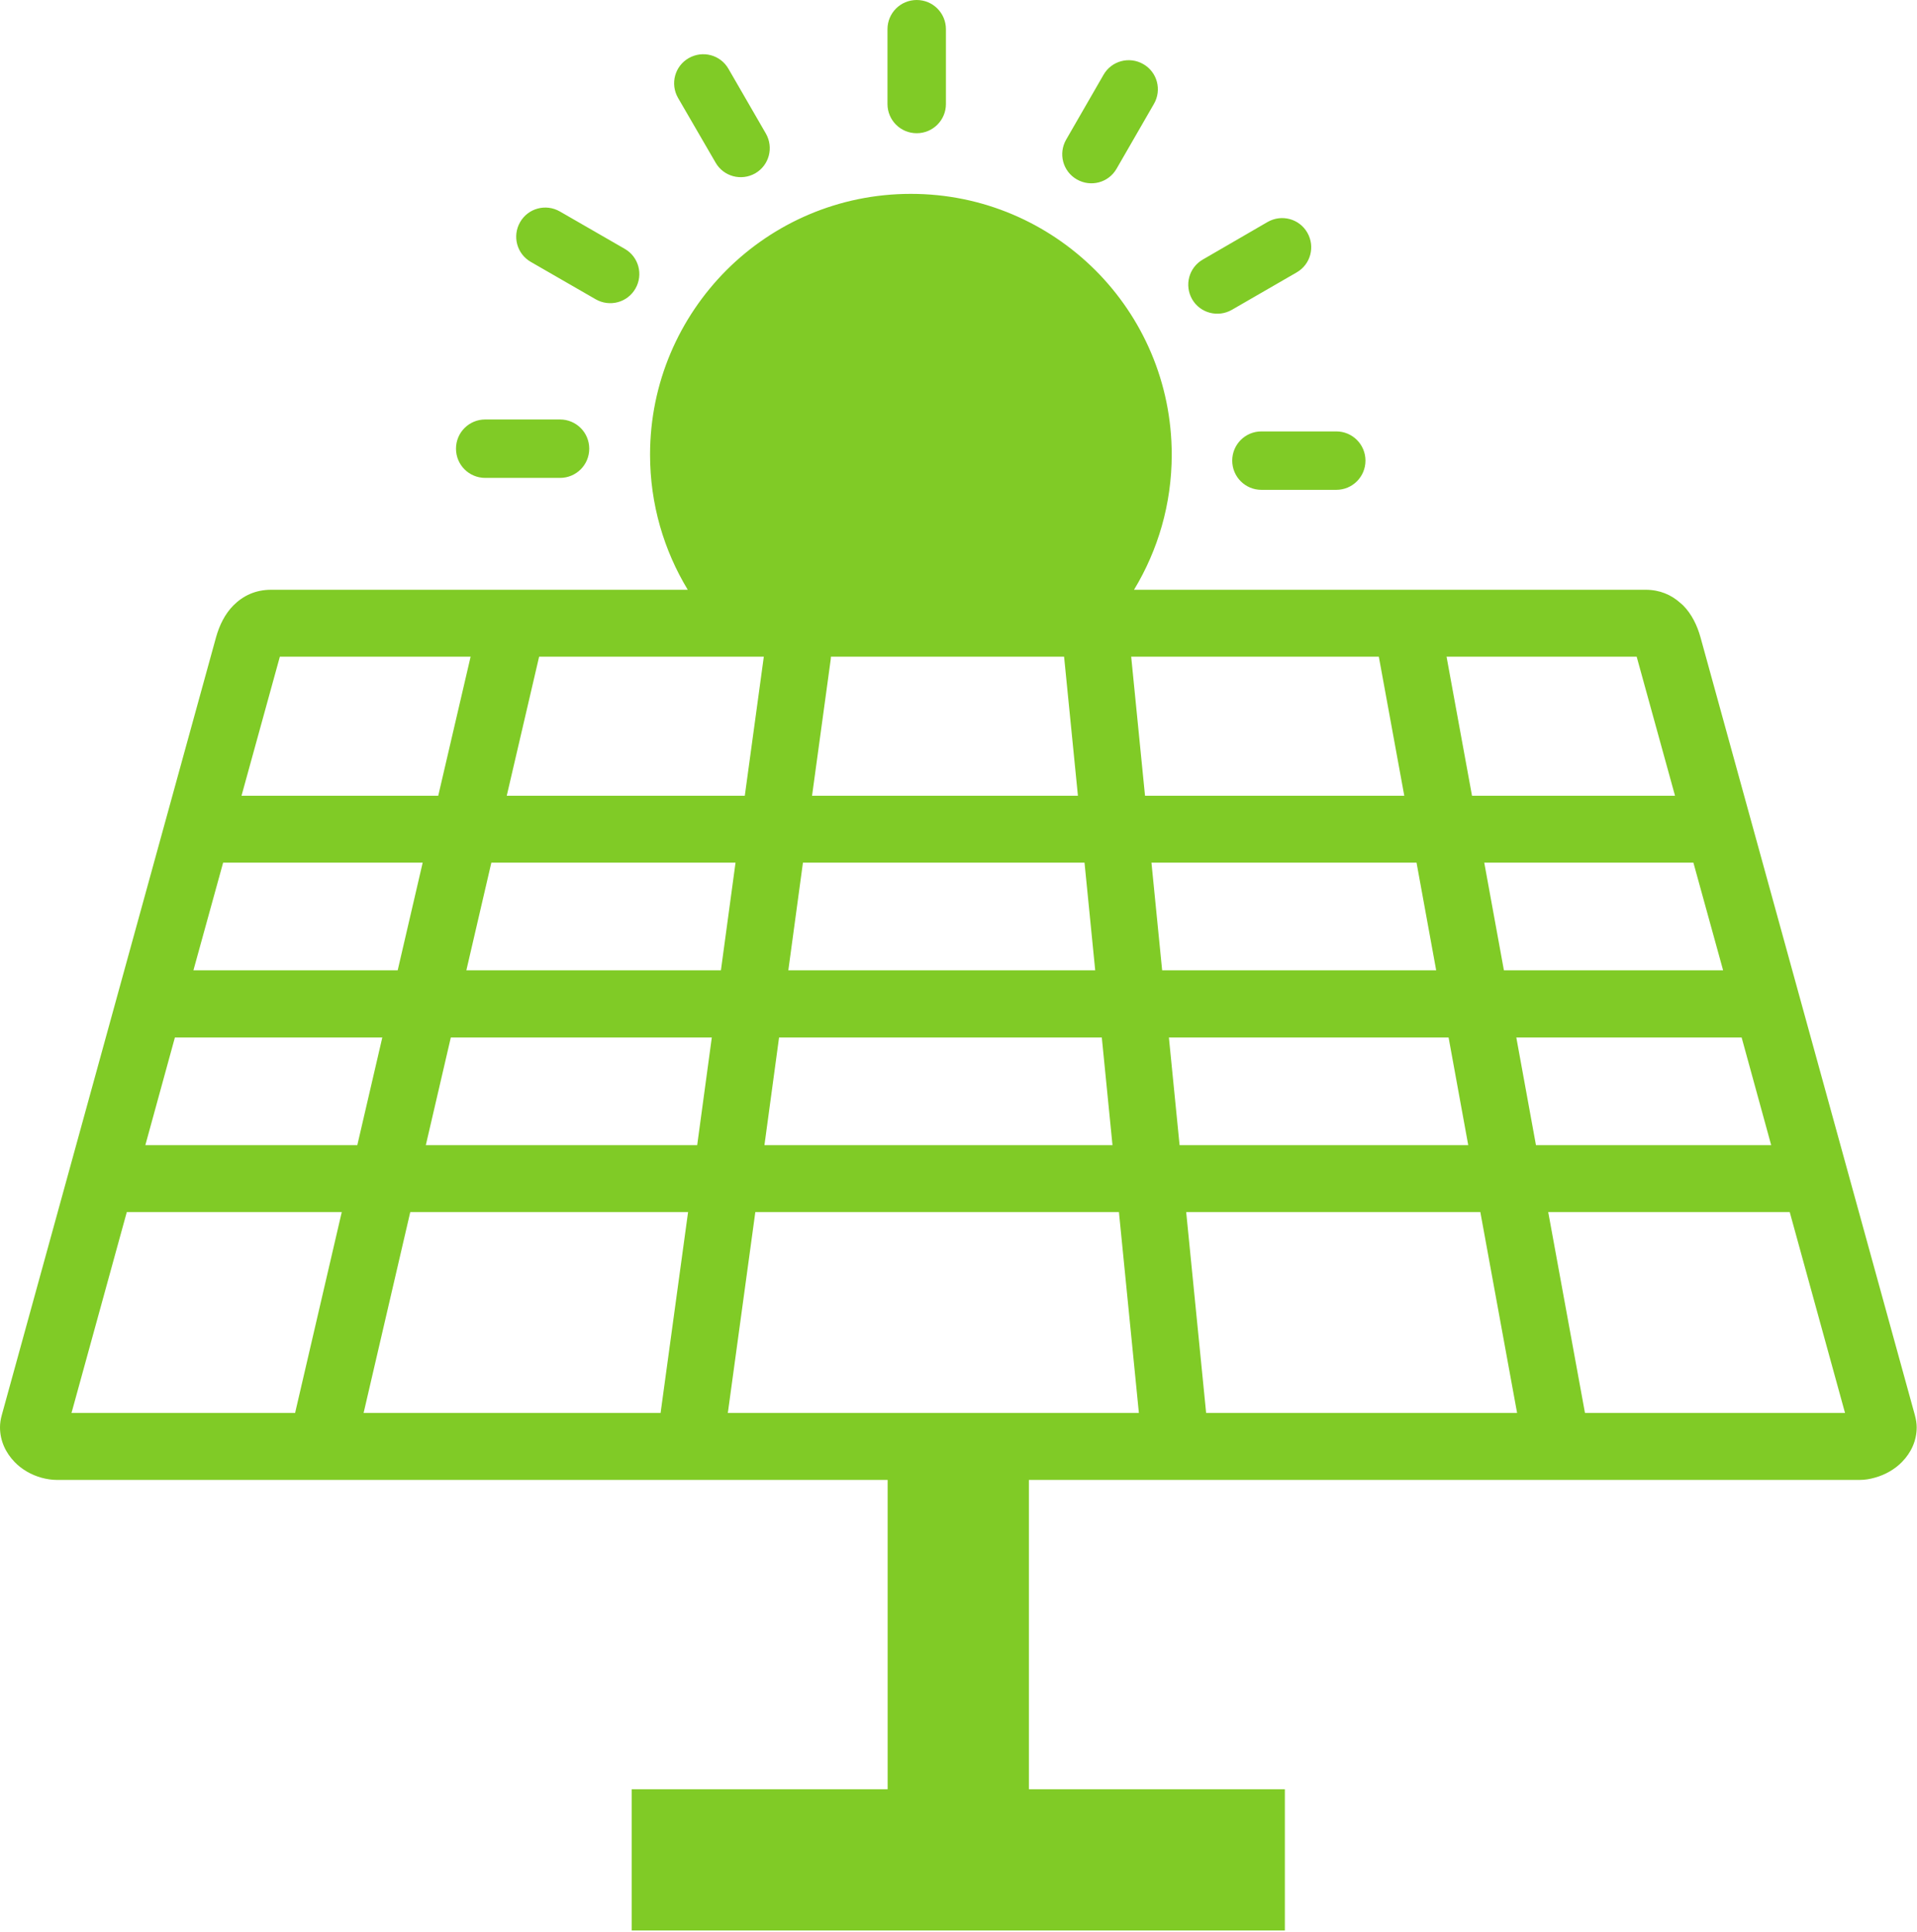 <svg xmlns="http://www.w3.org/2000/svg" width="122" height="123" viewBox="0 0 122 123" fill="none"><g clip-path="url(#clip0_24_195)"><path d="M33.78 16.67C32.89 16.16 32.59 15.03 33.1 14.14C33.61 13.25 34.74 12.95 35.63 13.46L39.76 15.84C40.65 16.35 40.95 17.48 40.44 18.37C39.93 19.26 38.8 19.56 37.91 19.05L33.78 16.67ZM71.99 41.8L72.87 50.65H89.37L87.75 41.8H71.99ZM92.06 41.8L93.68 50.65H106.6L104.16 41.8H92.06ZM107.77 54.91H94.46L95.71 61.76H109.66L107.77 54.91ZM110.84 66.04H96.5L97.75 72.89H112.72L110.84 66.04ZM113.9 77.15H98.53L100.87 89.94H117.42L113.9 77.15ZM96.55 89.94L94.21 77.15H75.49L76.76 89.94H96.55ZM72.48 89.94L71.21 77.15H48.07L46.32 89.94H72.48ZM42.04 89.94L43.79 77.15H26.11L23.14 89.94H42.04ZM18.78 89.94L21.75 77.15H8.07L4.55 89.94H18.78ZM9.25 72.89H22.74L24.33 66.04H11.13L9.25 72.89ZM12.31 61.76H25.31L26.9 54.91H14.2L12.31 61.76ZM15.37 50.65H27.89L29.95 41.8H17.81L15.37 50.65ZM34.31 41.8L32.25 50.65H47.4L48.61 41.8H34.31ZM52.88 41.8C52.88 41.88 52.87 41.95 52.86 42.03L51.68 50.65H68.6L67.72 41.8H52.88ZM118.36 94.2H65.48V113.89H81.77V122.88H40.2V113.89H56.49V94.2H3.61C3.3 94.2 2.97 94.15 2.64 94.06C1.99 93.88 1.38 93.53 0.93 93.06C0.36 92.47 0 91.71 0 90.85C0 90.6 0.04 90.33 0.12 90.05L13.75 40.56C13.96 39.81 14.31 39.08 14.86 38.53C15.47 37.92 16.26 37.54 17.25 37.54H43.77C42.25 35.03 41.37 32.09 41.37 28.94C41.37 24.36 43.23 20.21 46.23 17.2C49.23 14.2 53.38 12.34 57.97 12.34C62.56 12.34 66.7 14.2 69.71 17.2C72.71 20.2 74.57 24.35 74.57 28.94C74.57 32.09 73.69 35.03 72.17 37.54H104.73C105.63 37.54 106.36 37.86 106.94 38.38C107 38.43 107.06 38.48 107.11 38.53C107.66 39.08 108.01 39.81 108.22 40.56L121.86 90.06C121.94 90.35 121.98 90.61 121.98 90.85C121.98 91.71 121.62 92.47 121.05 93.05C120.6 93.52 119.98 93.87 119.34 94.05C119 94.15 118.67 94.2 118.36 94.2ZM73.28 54.91L73.96 61.76H91.4L90.15 54.91H73.28ZM31.27 54.91L29.68 61.76H45.88L46.81 54.91H31.27ZM51.1 54.91L50.17 61.76H69.7L69.02 54.91H51.1ZM74.39 66.04L75.07 72.89H93.44L92.19 66.04H74.39ZM28.69 66.04L27.1 72.89H44.37L45.3 66.04H28.69ZM49.58 66.04L48.65 72.89H70.8L70.12 66.04H49.58ZM43.15 6.23C42.64 5.34 42.94 4.21 43.83 3.7C44.72 3.19 45.85 3.49 46.36 4.38L48.74 8.5C49.25 9.39 48.95 10.52 48.07 11.03C47.18 11.54 46.05 11.24 45.54 10.35L43.15 6.23ZM56.48 1.86C56.48 0.83 57.31 0 58.34 0C59.37 0 60.2 0.83 60.2 1.86V6.62C60.2 7.65 59.37 8.48 58.34 8.48C57.31 8.48 56.48 7.65 56.48 6.62V1.86ZM70.23 4.76C70.74 3.87 71.87 3.57 72.76 4.08C73.65 4.59 73.95 5.72 73.44 6.61L71.06 10.74C70.55 11.63 69.42 11.93 68.53 11.42C67.64 10.91 67.34 9.78 67.85 8.89L70.23 4.76ZM80.67 14.13C81.56 13.62 82.69 13.92 83.2 14.81C83.71 15.7 83.41 16.83 82.52 17.34L78.4 19.72C77.51 20.23 76.38 19.93 75.87 19.05C75.36 18.16 75.66 17.03 76.55 16.52L80.67 14.13ZM85.04 27.46C86.07 27.46 86.9 28.29 86.9 29.32C86.9 30.35 86.07 31.18 85.04 31.18H80.28C79.25 31.18 78.42 30.35 78.42 29.32C78.42 28.29 79.25 27.46 80.28 27.46H85.04ZM30.88 30.42C29.85 30.42 29.02 29.59 29.02 28.56C29.02 27.53 29.85 26.7 30.88 26.7H35.64C36.67 26.7 37.5 27.53 37.5 28.56C37.5 29.59 36.67 30.42 35.64 30.42H30.88Z" fill="#80CB26"></path></g><defs><clipPath id="clip0_24_195"><rect width="121.97" height="122.88" fill="white"></rect></clipPath></defs></svg>